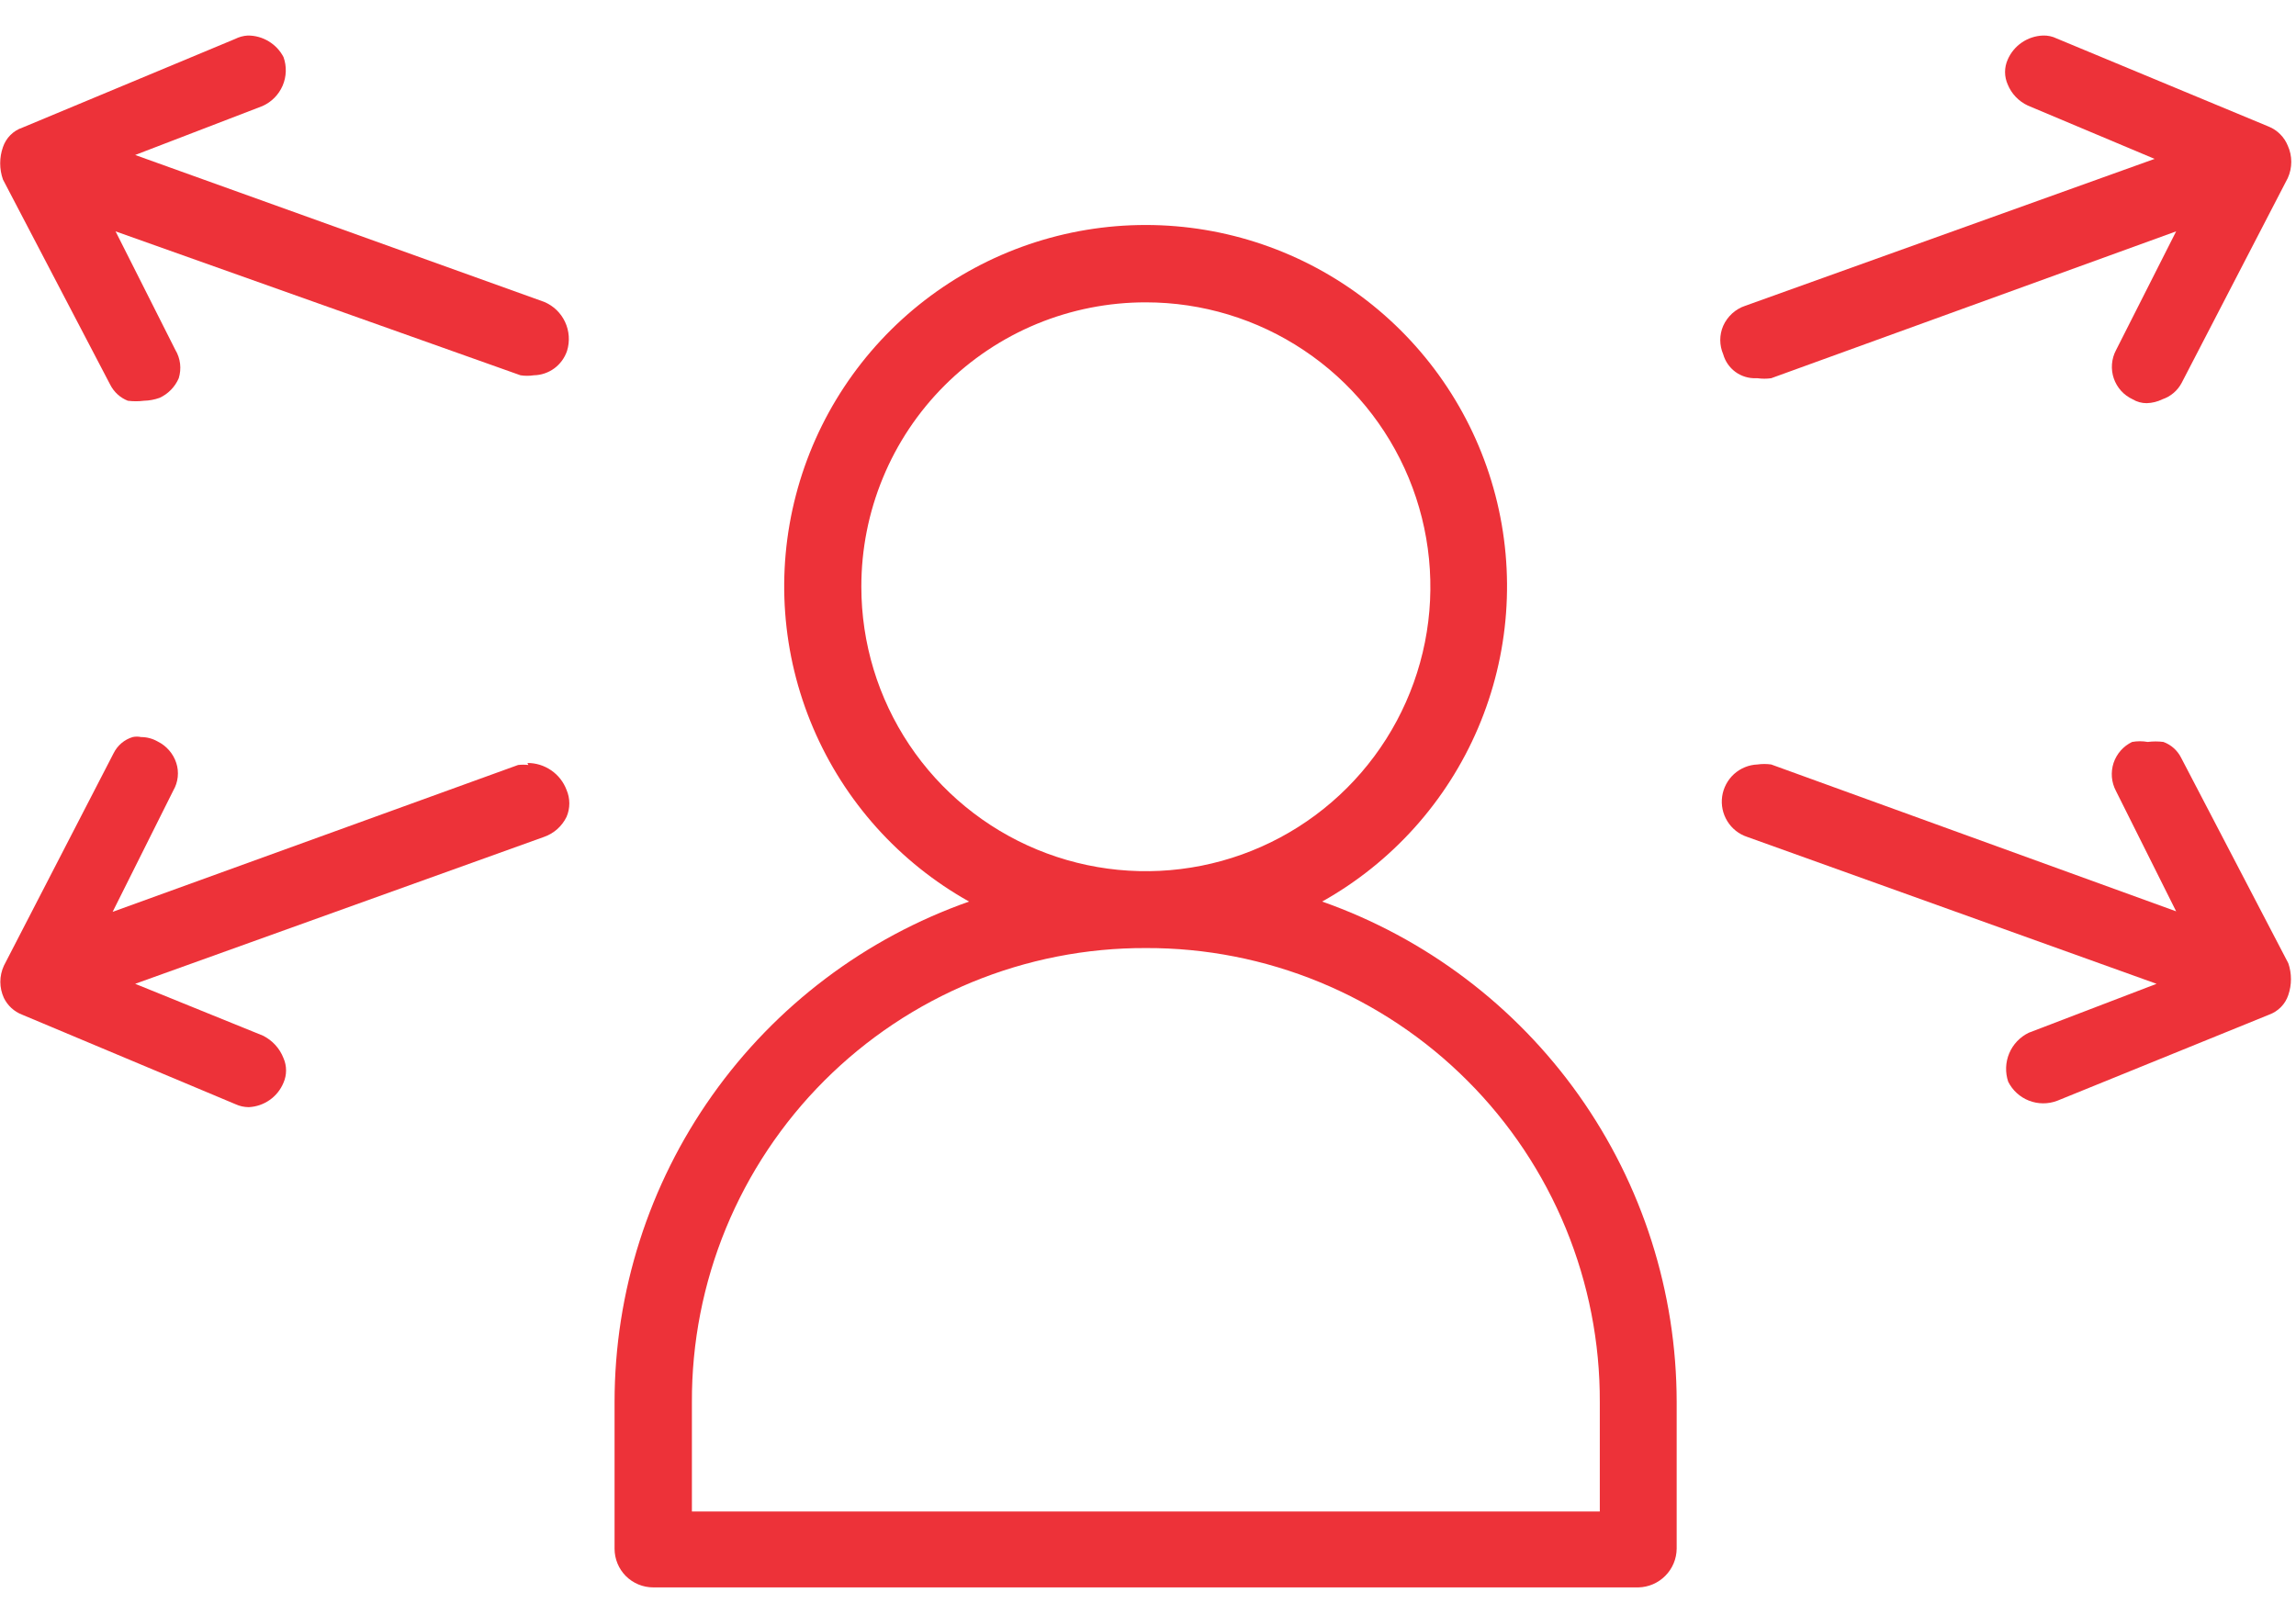 <svg width="54" height="38" viewBox="0 0 54 38" fill="none" xmlns="http://www.w3.org/2000/svg">
<g clip-path="url(#clip0_1994_2371)">
<path d="M26.95 5.293C25.068 5.292 23.24 5.915 21.75 7.064C20.261 8.213 19.195 9.824 18.72 11.645C18.244 13.465 18.386 15.392 19.123 17.122C19.86 18.854 21.15 20.291 22.792 21.21C20.355 22.068 18.244 23.661 16.751 25.769C15.258 27.877 14.455 30.397 14.454 32.98V36.435C14.454 36.676 14.55 36.908 14.72 37.079C14.891 37.249 15.122 37.345 15.364 37.345H38.536C38.774 37.339 39.001 37.241 39.168 37.071C39.336 36.902 39.431 36.674 39.434 36.435V32.98C39.431 30.397 38.628 27.878 37.135 25.77C35.642 23.663 33.532 22.069 31.096 21.21C32.737 20.291 34.027 18.855 34.764 17.125C35.501 15.395 35.644 13.47 35.17 11.65C34.696 9.831 33.632 8.22 32.144 7.069C30.657 5.919 28.83 5.294 26.95 5.293ZM26.95 7.113C28.273 7.113 29.567 7.505 30.667 8.241C31.768 8.976 32.625 10.021 33.132 11.244C33.638 12.466 33.771 13.812 33.513 15.11C33.254 16.408 32.617 17.6 31.681 18.536C30.745 19.472 29.553 20.109 28.255 20.367C26.957 20.625 25.612 20.493 24.389 19.986C23.166 19.48 22.121 18.622 21.386 17.522C20.651 16.422 20.258 15.128 20.258 13.804C20.257 12.925 20.429 12.054 20.765 11.242C21.1 10.429 21.593 9.691 22.215 9.069C22.837 8.448 23.575 7.955 24.387 7.619C25.2 7.284 26.071 7.112 26.95 7.113ZM26.95 22.304C28.354 22.299 29.745 22.573 31.043 23.108C32.342 23.644 33.521 24.431 34.513 25.425C35.506 26.418 36.292 27.598 36.826 28.897C37.36 30.196 37.632 31.587 37.626 32.992V35.56H16.273V32.992C16.267 31.587 16.539 30.196 17.073 28.897C17.608 27.598 18.394 26.418 19.386 25.425C20.379 24.431 21.558 23.644 22.856 23.108C24.154 22.573 25.545 22.299 26.95 22.304Z" fill="#ed3239"/>
<path d="M12.427 17.997C12.346 17.988 12.265 17.988 12.185 17.997L2.649 21.452L4.077 18.595C4.133 18.499 4.168 18.391 4.18 18.28C4.192 18.169 4.181 18.057 4.146 17.95C4.111 17.841 4.054 17.74 3.978 17.653C3.903 17.566 3.811 17.495 3.708 17.444C3.589 17.376 3.454 17.34 3.317 17.34C3.252 17.326 3.186 17.326 3.121 17.34C3.024 17.369 2.934 17.418 2.857 17.483C2.78 17.549 2.717 17.629 2.672 17.72L0.092 22.718C0.037 22.837 0.008 22.967 0.008 23.099C0.008 23.23 0.037 23.36 0.092 23.479C0.18 23.658 0.332 23.798 0.518 23.87L5.54 25.978C5.637 26.023 5.743 26.046 5.851 26.047C6.028 26.038 6.198 25.98 6.343 25.878C6.488 25.776 6.601 25.635 6.668 25.471C6.708 25.38 6.728 25.282 6.728 25.183C6.728 25.084 6.708 24.986 6.668 24.895C6.579 24.664 6.406 24.475 6.185 24.365L3.179 23.145L12.795 19.689C13.027 19.608 13.218 19.438 13.325 19.217C13.368 19.117 13.39 19.009 13.39 18.901C13.39 18.792 13.368 18.684 13.325 18.584C13.255 18.397 13.129 18.236 12.964 18.123C12.799 18.009 12.604 17.949 12.404 17.95" fill="#ed3239"/>
<path d="M2.591 9.048C2.678 9.221 2.825 9.357 3.006 9.428C3.132 9.444 3.26 9.444 3.386 9.428C3.512 9.425 3.636 9.402 3.755 9.359C3.956 9.266 4.116 9.102 4.204 8.898C4.238 8.787 4.249 8.67 4.235 8.555C4.221 8.44 4.183 8.329 4.123 8.23L2.718 5.443L12.242 8.829C12.345 8.845 12.45 8.845 12.553 8.829C12.728 8.826 12.896 8.769 13.037 8.666C13.177 8.562 13.282 8.418 13.337 8.253C13.406 8.028 13.389 7.785 13.289 7.572C13.189 7.359 13.013 7.191 12.795 7.101L3.179 3.646L6.173 2.495C6.386 2.4 6.555 2.229 6.647 2.016C6.739 1.802 6.746 1.562 6.668 1.343C6.588 1.189 6.467 1.061 6.319 0.972C6.171 0.882 6.001 0.835 5.828 0.836C5.723 0.842 5.621 0.87 5.528 0.917L0.53 3.001C0.422 3.037 0.325 3.097 0.245 3.177C0.165 3.257 0.105 3.355 0.069 3.462C-0.017 3.708 -0.017 3.976 0.069 4.222L2.591 9.048Z" fill="#ed3239"/>
<path d="M41.334 8.898C41.441 8.913 41.55 8.913 41.657 8.898L51.181 5.443L49.765 8.242C49.712 8.342 49.681 8.453 49.672 8.566C49.663 8.68 49.678 8.794 49.714 8.901C49.751 9.009 49.809 9.108 49.885 9.193C49.961 9.277 50.053 9.345 50.156 9.393C50.257 9.454 50.373 9.486 50.49 9.485C50.618 9.481 50.744 9.45 50.859 9.393C51.051 9.328 51.212 9.192 51.308 9.013L53.807 4.188C53.861 4.068 53.889 3.939 53.889 3.808C53.889 3.676 53.861 3.547 53.807 3.428C53.766 3.326 53.705 3.235 53.628 3.158C53.551 3.08 53.459 3.019 53.358 2.978L48.371 0.905C48.271 0.856 48.16 0.832 48.049 0.836C47.871 0.843 47.7 0.899 47.553 0.999C47.406 1.099 47.291 1.238 47.22 1.401C47.179 1.493 47.157 1.593 47.157 1.694C47.157 1.795 47.179 1.895 47.22 1.988C47.309 2.206 47.478 2.383 47.692 2.483L50.675 3.738L41.047 7.194C40.932 7.232 40.827 7.294 40.738 7.375C40.649 7.457 40.577 7.556 40.528 7.666C40.483 7.771 40.459 7.885 40.459 8C40.459 8.115 40.483 8.228 40.528 8.334C40.575 8.501 40.676 8.647 40.816 8.75C40.956 8.852 41.127 8.904 41.3 8.898" fill="#ed3239"/>
<path d="M51.297 17.824C51.21 17.653 51.062 17.521 50.882 17.455C50.76 17.439 50.636 17.439 50.513 17.455C50.392 17.433 50.267 17.433 50.145 17.455C50.043 17.504 49.952 17.573 49.877 17.658C49.802 17.743 49.745 17.843 49.709 17.95C49.674 18.058 49.661 18.171 49.67 18.284C49.68 18.397 49.712 18.507 49.765 18.607L51.181 21.44L41.657 17.985C41.55 17.97 41.441 17.97 41.334 17.985C41.13 17.993 40.935 18.073 40.783 18.21C40.632 18.348 40.533 18.534 40.504 18.736C40.475 18.939 40.518 19.145 40.626 19.32C40.733 19.494 40.898 19.625 41.093 19.689L50.721 23.145L47.715 24.296C47.508 24.396 47.344 24.569 47.255 24.781C47.166 24.993 47.158 25.23 47.231 25.448C47.333 25.652 47.508 25.811 47.72 25.894C47.933 25.977 48.169 25.978 48.383 25.897L53.37 23.87C53.474 23.832 53.569 23.771 53.647 23.691C53.725 23.612 53.784 23.515 53.819 23.409C53.902 23.167 53.902 22.903 53.819 22.661L51.297 17.824Z" fill="#ed3239"/>
</g>
<defs>
<clipPath id="clip0_1994_2371">
<rect width="53.888" height="36.543" fill="white" transform="translate(0 0.836)"/>
</clipPath>
</defs>
</svg>
